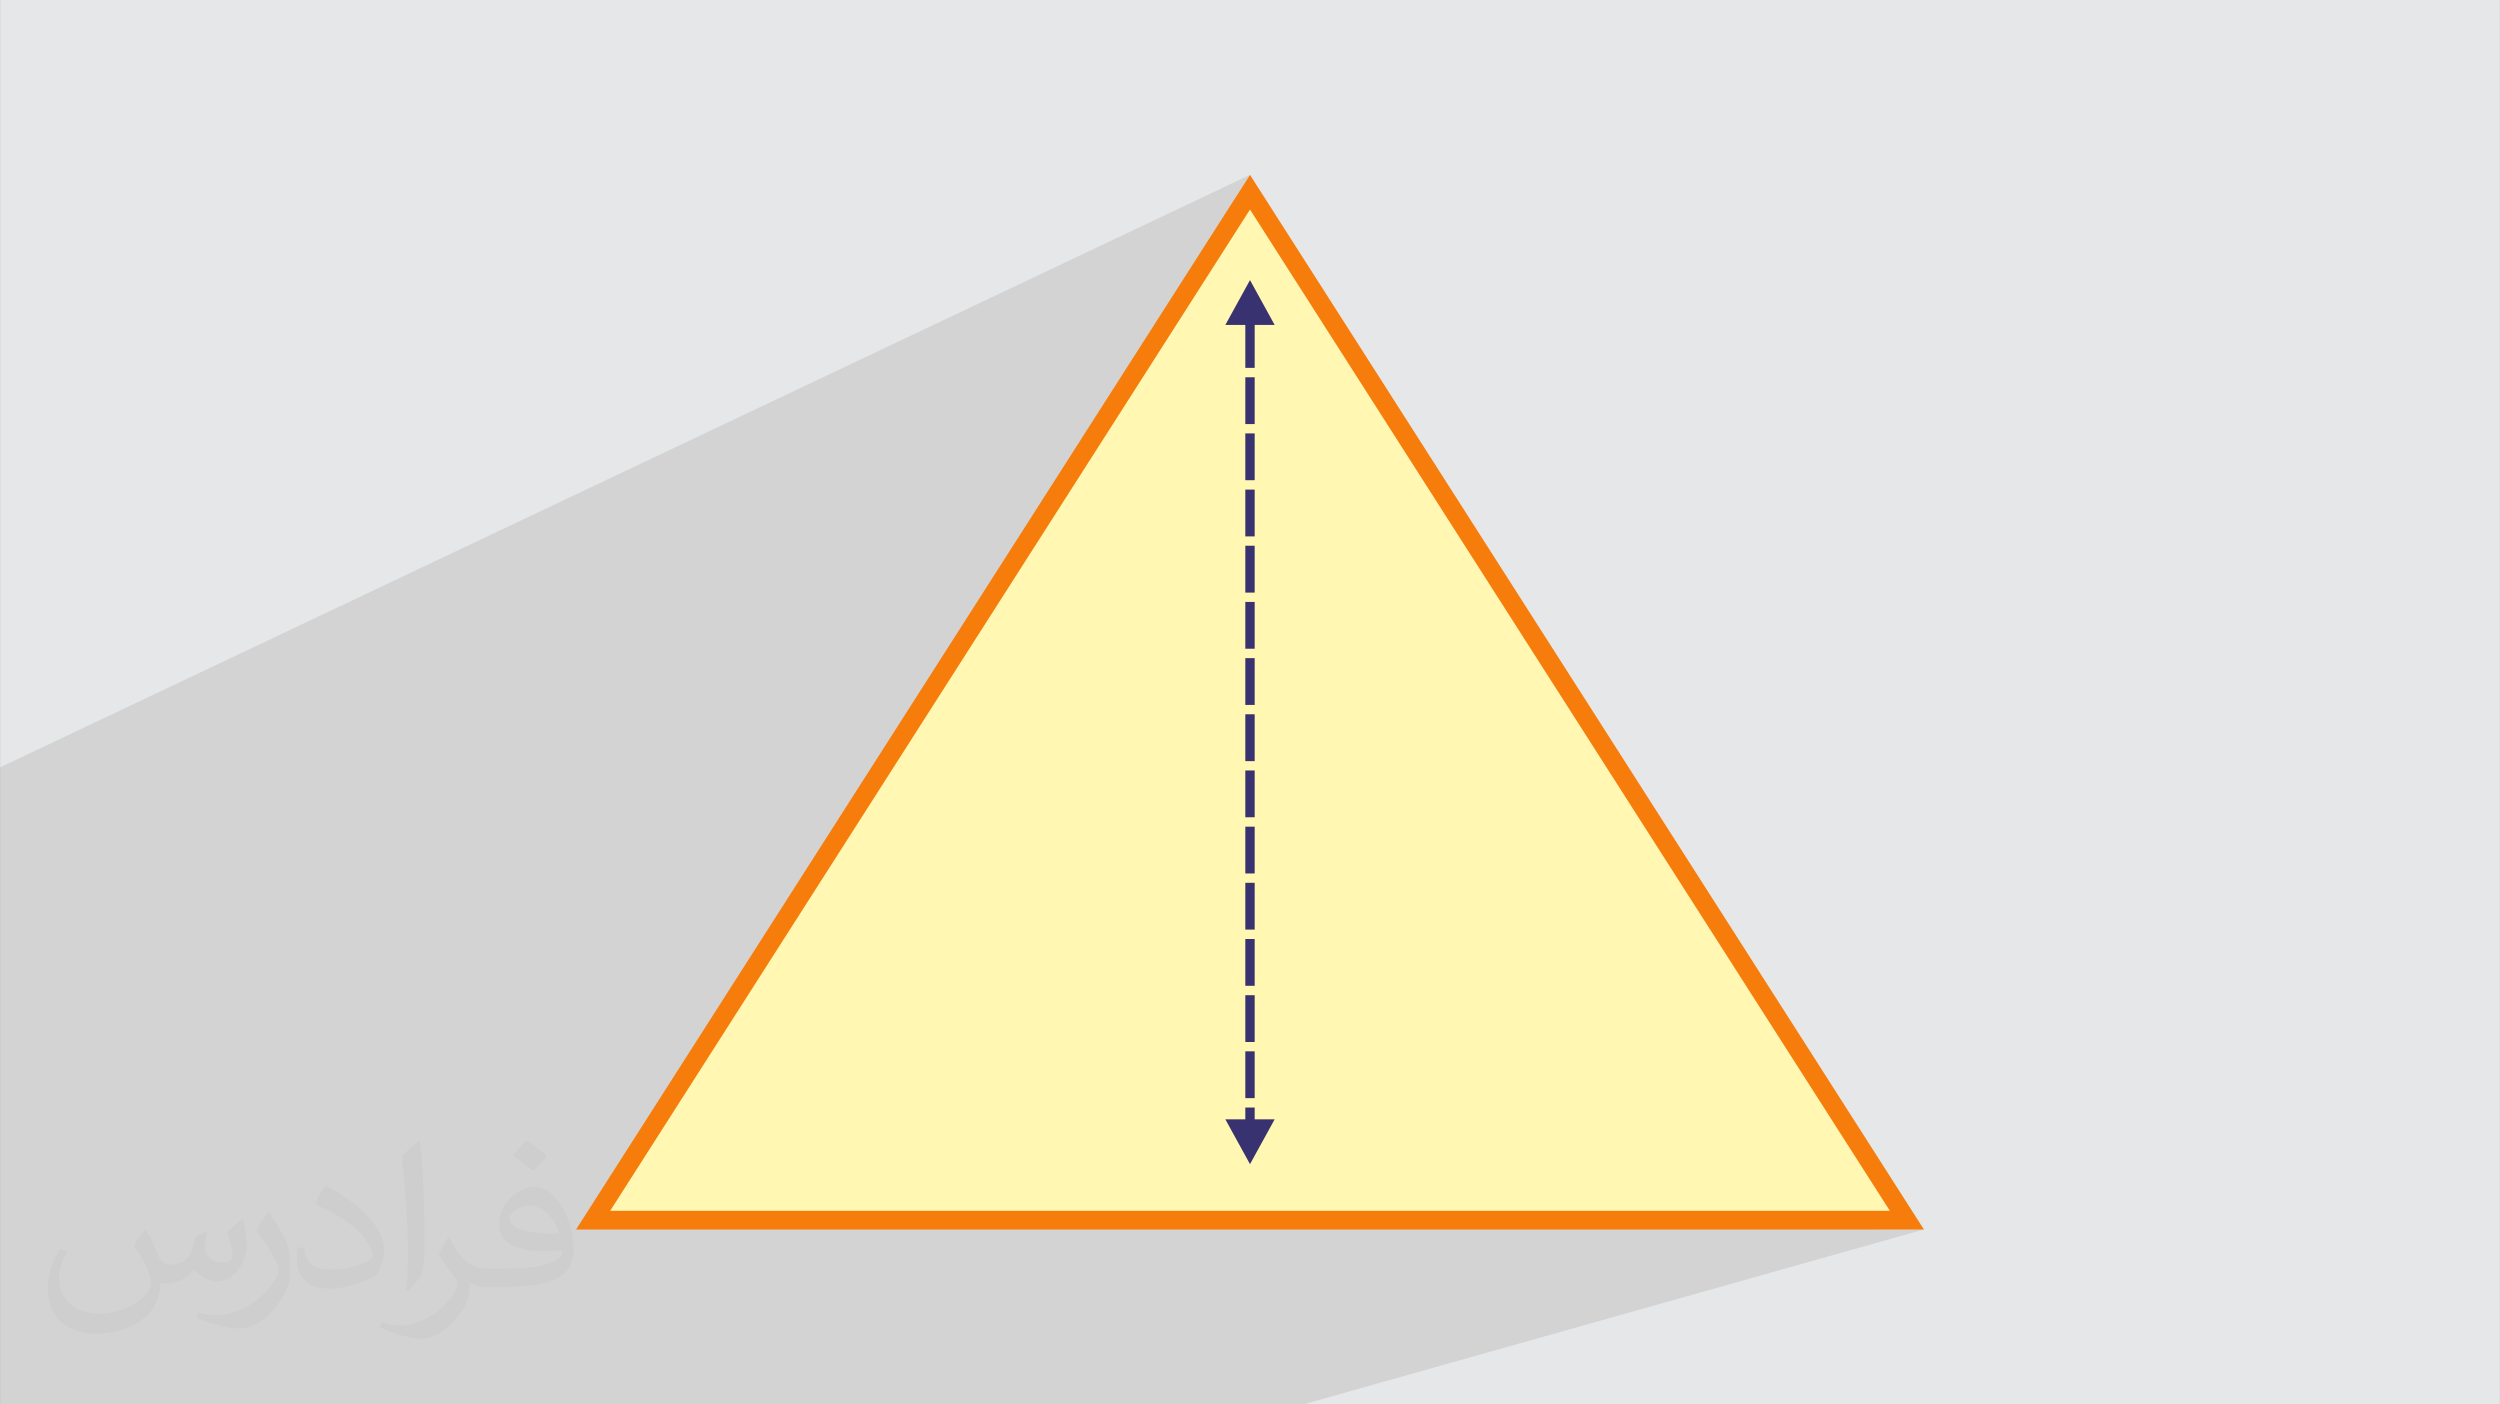 <?xml version="1.0" encoding="UTF-8"?>
<!DOCTYPE svg PUBLIC "-//W3C//DTD SVG 1.0//EN" "http://www.w3.org/TR/2001/REC-SVG-20010904/DTD/svg10.dtd">
<!-- Creator: CorelDRAW -->
<svg xmlns="http://www.w3.org/2000/svg" xml:space="preserve" width="3.708in" height="2.083in" version="1.0" style="shape-rendering:geometricPrecision; text-rendering:geometricPrecision; image-rendering:optimizeQuality; fill-rule:evenodd; clip-rule:evenodd"
viewBox="0 0 3702.73 2080.18"
 xmlns:xlink="http://www.w3.org/1999/xlink"
 xmlns:xodm="http://www.corel.com/coreldraw/odm/2003">
 <rect x="0" y="0" width="3702.73" height="2080.18" fill="#808080" stroke="none"/>
 <defs>
  <style type="text/css">
   <![CDATA[
    .fil3 {fill:#FFF7B2}
    .fil0 {fill:#E6E7E8}
    .fil5 {fill:#383370;fill-rule:nonzero}
    .fil4 {fill:#F67C0B;fill-rule:nonzero}
    .fil2 {fill:#373435;fill-opacity:0.031}
    .fil1 {fill:#2B2A29;fill-opacity:0.102}
   ]]>
  </style>
 </defs>
 <g id="Layer_x0020_1">
  <path class="fil0" d="M-0 0l3702.73 0 0 2080.18 -3702.73 0 0 -2080.18z"/>
  <path class="fil1" d="M1862.76 2080.18l-67.06 0 -1051.99 0 -147.4 0 -25.63 0 -12.01 0 -25.63 0 -8.21 0 -11.94 0 -9.99 0 -14.12 0 -175.66 0 -11.63 0 -22.61 0 -166.9 0 -4.68 0 -6.66 0 -19.9 0 -1.3 0 -79.43 0 0 -28.23 0 -3.98 0 -7.2 0 -55.92 0 -4.08 0 -7.1 0 -55.92 0 -4.17 0 -7.01 0 -55.92 0 -4.28 0 -6.91 0 -55.92 0 -4.38 0 -6.81 0 -55.92 0 -4.47 0 -6.72 0 -55.92 0 -4.57 0 -6.61 0 -55.92 0 -4.67 0 -6.52 0 -55.92 0 -4.76 0 -6.42 0 -55.92 0 -4.86 0 -6.33 0 -55.92 0 -4.95 0 -6.23 0 -40.55 0 -10.72 0 -25.26 0 -30.86 0 -84.3 0 -20.7 0 -20.69 1851.36 -877.63 -23.46 36.7 23.46 -11.06 486.49 761.29 486.49 761.29 -48.87 13.87 74.12 0 -919.14 259.04 -67.68 0z"/>
  <path class="fil2" d="M215.96 1821.93c7.07,10.71 11.65,21.01 16.13,32.45 3.33,6.66 5.09,18.93 20.7,18.93 4.57,0 11.13,-1.35 16.95,-4.57 6.55,-3.44 11.54,-8.64 14.15,-16.53l6.24 -21.01 15.19 -7.49 1.04 1.04c-2.08,7.91 -2.59,15.5 -2.59,21.43 0,17.57 15.19,24.23 27.25,24.23 7.07,0 13.42,-3.44 13.42,-9.89 0,-8.32 -3.53,-22.47 -8.12,-35.16 7.07,-7.07 14.15,-14.15 22.26,-19.87l1.25 0.63c3.53,14.98 5.51,29.75 5.51,39.63 0,9.67 -4.27,20.39 -7.8,27.36 -7.28,13.73 -20.18,24.65 -35.78,24.65 -11.85,0 -25.06,-5.93 -34.12,-16.95l-0.52 0c-8.53,10.61 -21.74,20.18 -42.86,20.18l-6.55 0c-1.04,13.94 -4.05,23.81 -8.64,32.66 -12.58,24.54 -49.92,41.92 -85.08,41.92 -48.89,0 -73.43,-28.19 -73.43,-65.73 0,-23.19 7.59,-44.72 19.24,-60.01l9.56 3.95c-7.28,13.94 -12.17,27.04 -12.17,39.94 0,35.16 28.61,51.9 61.58,51.9 30.58,0 68.44,-19.45 75.31,-42.02 -2.59,-24.65 -11.85,-36.19 -26,-58.66 4.27,-7.49 9.78,-14.98 16.64,-22.98l1.25 0 0 0 0 0 -0.01 -0.04zm563.83 -132.3c10.3,6.45 20.39,14.04 30.27,22.78 -5.51,7.8 -12.38,14.88 -20.91,21.12 -9.89,-8.01 -19.76,-14.88 -29.86,-22.16 6.86,-7.7 13.63,-15.08 20.49,-21.74l0 0 0 0 0 0 0 0 0 0 0.01 0zm5.3 96.11c-16.64,0 -30.27,10.92 -30.27,19.03 0,17.38 33.28,22.78 73.12,22.56 -4.99,-20.39 -22.47,-41.61 -42.86,-41.61l0 0.01zm-37.35 92.99c21.64,0 40.57,-0.63 55.02,-4.27 16.13,-4.05 29.75,-12.17 29.75,-17.78 0,-1.46 0,-3.22 -0.52,-4.68 -9.05,0.83 -19.45,0.83 -28.5,0.83 -29.33,0 -51.79,-6.66 -60.64,-23.09 -2.19,-4.57 -3.74,-9.67 -3.74,-15.5 0,-15.92 6.86,-31.41 18.93,-42.13 10.08,-8.84 21.22,-14.35 32.55,-14.35 20.49,0 36.81,16.44 48.26,42.34 6.24,14.15 10.5,30.47 10.5,51.07 0,13.73 -3.74,25.27 -12.27,33.8 -15.92,15.4 -45.24,21.22 -90.17,21.22l-20.39 0 0 0 -5.3 0c-11.13,0 -19.14,-1.98 -25.48,-6.86l-1.04 0c0.31,2.59 0.52,5.09 0.52,7.49 0,10.08 -3.33,22.98 -10.08,33.28 -19.97,29.64 -41.61,42.53 -60.33,42.53 -18.93,0 -42.13,-7.28 -63.03,-16.75l3.74 -7.28c6.76,2.81 16.13,4.68 29.02,4.68 33.8,0 78.21,-32.45 83.72,-64.17 -1.25,-2.59 -3.53,-6.03 -6.76,-9.67 -9.89,-11.75 -16.13,-21.53 -21.95,-31.82 4.99,-9.89 9.56,-17.78 13.83,-24.96l1.77 -0.21c14.46,29.44 27.56,46.28 56.78,46.28l4.57 0 0 0 21.22 0 0 0 0 0 0 0 0 0 0 0 0.04 0zm-146.45 31.1c2.5,-13.52 2.7,-28.7 2.7,-42.86l0 -21.01c0,-39.21 -4.99,-96.2 -9.05,-133.34 7.07,-7.59 16.95,-16.53 24.75,-22.56l2.29 0.63c5.3,46.7 6.55,100.79 6.55,150.81 0,13.11 -0.52,25.9 -1.77,35.26 -0.73,11.85 -7.59,20.8 -22.26,34.53l-3.22 -1.46zm-150.71 -61.89c0.73,18.41 9.78,32.87 41.4,32.87 19.66,0 36.3,-5.09 54.71,-13.83 3.33,-1.46 5.09,-3.44 5.09,-5.09 0,-11.54 -8.84,-26.83 -23.71,-40.77 -14.46,-13.11 -33.6,-24.65 -51.48,-32.35 -6.14,-2.59 -8.12,-5.3 -8.12,-7.91 0,-5.3 7.07,-16.44 12.9,-24.44l1.98 -0.21c20.49,10.71 43.38,26.63 60.33,44.3 15.4,16.33 24.96,32.87 24.96,50.86 0,13.31 -4.05,25.79 -10.61,37.44 -22.47,11.33 -46.39,19.97 -70.1,19.97 -28.81,0 -48.47,-13.52 -48.47,-45.24 0,-3.44 0,-8.73 1.25,-15.61l9.89 0 0 0 0 0 0 0 0 0 0 0 -0.01 0zm-52.11 -52.32l17.89 28.92c6.55,10.71 12.69,22.37 12.69,40.77l0 23.5c0,19.03 -12.17,39.42 -31.82,59.6 -15.4,13.63 -29.02,19.45 -41.61,19.45 -18.72,0 -40.15,-5.82 -64.9,-16.44l2.81 -7.28c7.8,2.08 16.84,3.84 27.98,3.84 35.58,-0.21 71.97,-26.21 88.61,-57.93 1.98,-3.64 2.7,-7.07 2.7,-9.47 0,-3.64 -1.98,-7.7 -3.53,-11.33 -9.05,-17.05 -19.14,-32.66 -30.27,-47.12 5.82,-9.16 11.65,-17.99 17.99,-26.73l1.46 0.21 0 0 0 0 0 0 0 0 0 0 -0.01 0z"/>
  <g id="_1302209824400">
   <path class="fil3" d="M1851.36 284.69l486.49 761.29 486.49 761.29 -972.98 0 -972.98 0 486.49 -761.29 486.49 -761.29z"/>
   <path class="fil4" d="M1863.01 277.27c328.86,514.62 657.78,1029.2 986.58,1543.87l-1996.45 0c332.67,-520.74 665.45,-1041.42 998.22,-1562.09l11.65 18.22zm463.19 776.13l-474.84 -743.06 -947.72 1483.06 1895.45 0 -472.88 -740z"/>
   <path class="fil5" d="M1887.9 1657.91l-36.54 66.43 -36.54 -66.43 29.6 0 0 -17.47 13.87 0 0 17.47 29.6 0zm-29.6 -31.33l-13.87 0 0 -69.34 13.87 0 0 69.34zm0 -83.21l-13.87 0 0 -69.34 13.87 0 0 69.34zm0 -83.21l-13.87 0 0 -69.34 13.87 0 0 69.34zm0 -83.21l-13.87 0 0 -69.34 13.87 0 0 69.34zm0 -83.21l-13.87 0 0 -69.34 13.87 0 0 69.34zm0 -83.21l-13.87 0 0 -69.34 13.87 0 0 69.34zm0 -83.21l-13.87 0 0 -69.34 13.87 0 0 69.34zm0 -83.21l-13.87 0 0 -69.34 13.87 0 0 69.34zm0 -83.21l-13.87 0 0 -69.34 13.87 0 0 69.34zm0 -83.21l-13.87 0 0 -69.34 13.87 0 0 69.34zm0 -83.21l-13.87 0 0 -69.34 13.87 0 0 69.34zm0 -83.21l-13.87 0 0 -69.34 13.87 0 0 69.34zm0 -83.21l-13.87 0 0 -69.34 13.87 0 0 69.34zm0 -83.21l-13.87 0 0 -63.58 -29.6 0 36.54 -66.43 36.54 66.43 -29.6 0 0 63.58z"/>
  </g>
 </g>
</svg>
